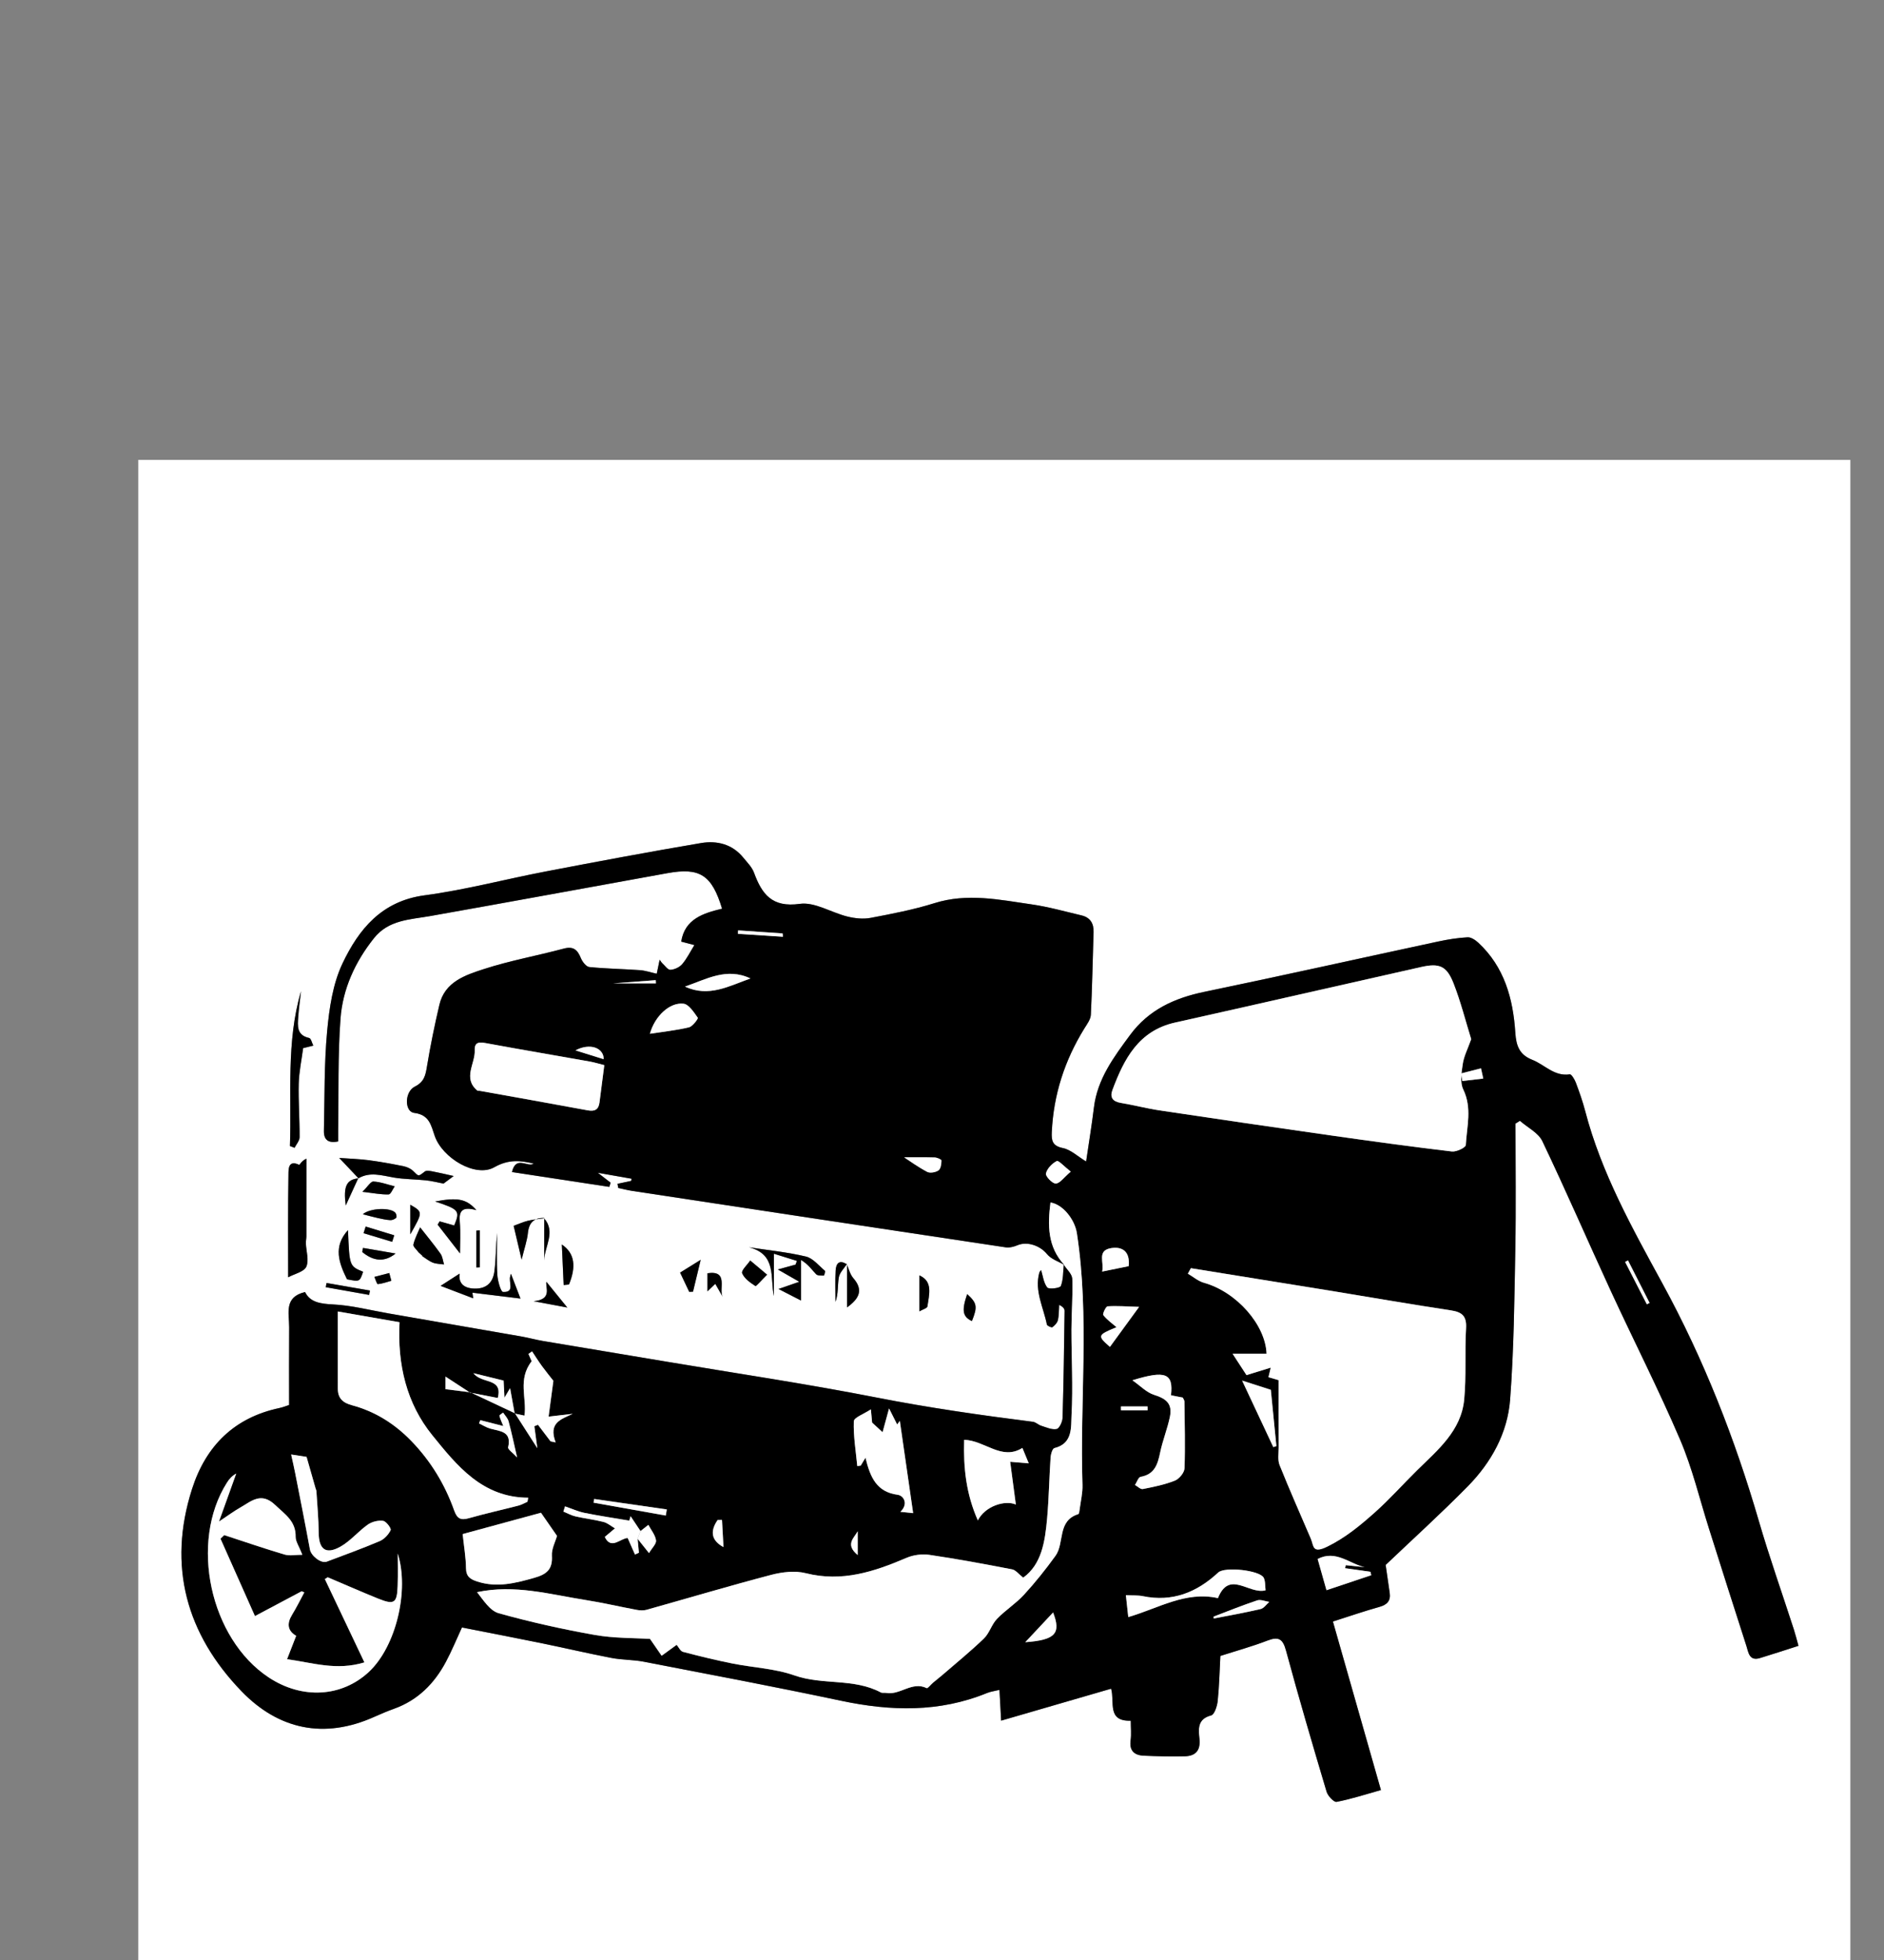 <?xml version="1.0" encoding="utf-8"?>
<!-- Generator: Adobe Illustrator 16.0.0, SVG Export Plug-In . SVG Version: 6.00 Build 0)  -->
<!DOCTYPE svg PUBLIC "-//W3C//DTD SVG 1.1//EN" "http://www.w3.org/Graphics/SVG/1.1/DTD/svg11.dtd">
<svg version="1.1" id="Calque_1" xmlns="http://www.w3.org/2000/svg" xmlns:xlink="http://www.w3.org/1999/xlink" x="0px" y="0px"
	 width="400px" height="416px" viewBox="0 0 400 416" enable-background="new 0 0 400 416" xml:space="preserve">
<rect x="0" y="0" width="400" height="416" fill="#808080" stroke="none"/>
<path d="M-1549.5,777.5"/>
<g>
	<g>
		<path fill-rule="evenodd" clip-rule="evenodd" fill="#FFFFFF" d="M392.856,461.106c-121.167,0-242.334,0-363.501,0
			c0-121.167,0-242.333,0-363.5c121.167,0,242.334,0,363.501,0C392.856,218.773,392.856,339.939,392.856,461.106z M179.753,268.326
			c-1.622-1.045-2.258-0.088-2.335,1.327c-0.121,2.215-0.032,4.441-0.032,6.663c0.631-1.734,0.419-3.512,0.71-5.203
			c0.176-1.024,1.132-1.912,1.738-2.863c0,2.975,0,5.949,0,9.241c2.726-1.958,3.448-3.779,1.335-6.214
			C180.48,270.481,180.222,269.312,179.753,268.326z M115.55,258.517c0,3,0,6,0,9.001c0.047-2.979,2.521-6.032-0.036-8.944
			c-1.133,0.165-2.286,0.252-3.394,0.518c-0.991,0.238-1.933,0.673-3.067,1.081c0.456,1.93,0.998,4.225,1.694,7.176
			c0.583-2.39,1.165-4.017,1.34-5.687C112.32,259.442,113.405,258.459,115.55,258.517z M88.864,265.794l-0.186-0.16
			c0.351,0.317,0.7,0.635,1.05,0.951l-0.126-0.003c0.762,0.48,1.476,1.081,2.299,1.406c0.729,0.287,1.58,0.27,2.377,0.387
			c-0.243-0.77-0.312-1.66-0.757-2.286c-1.367-1.92-2.876-3.739-4.322-5.587c-0.437,1.05-1.11,2.305-1.434,3.645
			C87.661,264.582,88.471,265.239,88.864,265.794z M76.038,250.121c2.488-1.491,5-0.629,7.563-0.195
			c2.258,0.381,4.581,0.359,6.866,0.599c1.19,0.125,2.361,0.434,3.694,0.689c0.435-0.324,1.179-0.875,2.161-1.605
			c-1.65-0.367-3.092-0.72-4.548-0.993c-0.522-0.099-1.252-0.228-1.59,0.037c-1.385,1.081-1.275,1.067-2.446-0.098
			c-0.526-0.525-1.346-0.886-2.091-1.037c-2.464-0.503-4.945-0.952-7.439-1.275c-2.066-0.268-4.16-0.327-6.186-0.475
			c1.505,1.59,2.796,2.956,4.088,4.323c-2.582,0.272-3.23,1.719-2.702,5.764C74.237,254.046,75.138,252.084,76.038,250.121z
			 M225.977,268.476l-0.119-0.065c-0.163,1.53-0.084,3.155-0.627,4.536c-0.18,0.459-2.554,0.746-2.891,0.311
			c-0.78-1.007-0.928-2.503-1.294-3.675c0.039-0.054-0.305,0.228-0.398,0.575c-1.034,3.873,0.901,7.337,1.62,10.965
			c0.055,0.275,0.991,0.695,1.166,0.566c0.503-0.367,1.039-0.931,1.171-1.508c0.241-1.042,0.196-2.148,0.271-3.228
			c0.888,0.418,1.155,0.855,1.15,1.287c-0.104,7.563-0.203,15.126-0.428,22.685c-0.024,0.849-0.691,2.268-1.264,2.379
			c-1.01,0.198-2.192-0.36-3.272-0.696c-0.618-0.193-1.154-0.764-1.767-0.842c-11.107-1.407-22.169-2.987-33.176-5.147
			c-14.888-2.921-29.913-5.146-44.88-7.661c-8.651-1.454-17.307-2.88-25.958-4.343c-1.537-0.261-3.047-0.687-4.583-0.956
			c-9.397-1.645-18.798-3.269-28.198-4.896c-3.934-0.68-7.853-1.714-11.812-1.907c-2.712-0.132-4.866-0.478-5.92-2.626
			c-4.556,1.064-3.355,4.528-3.376,7.474c-0.04,5.426-0.012,10.853-0.012,16.497c-0.526,0.167-1.263,0.475-2.031,0.638
			c-9.616,2.034-15.646,8.043-18.576,17.187c-5.251,16.394-1.172,30.822,10.486,42.913c7.839,8.129,17.545,10.259,28.241,5.439
			c1.379-0.621,2.778-1.207,4.2-1.719c5.018-1.812,8.505-5.331,10.96-9.925c1.268-2.371,2.286-4.873,3.416-7.313
			c5.672,1.117,11.209,2.177,16.733,3.306c5.005,1.023,9.981,2.194,14.996,3.159c2.266,0.437,4.628,0.366,6.893,0.805
			c13.961,2.699,27.938,5.333,41.847,8.28c10.549,2.235,20.88,2.513,31.04-1.649c0.713-0.292,1.508-0.386,2.613-0.657
			c0.119,2.195,0.226,4.153,0.355,6.533c7.9-2.297,15.564-4.521,23.35-6.782c0.811,2.84-0.951,6.953,4.173,6.796
			c0,1.536,0.146,2.847-0.031,4.11c-0.317,2.247,0.769,3.223,2.793,3.312c2.903,0.127,5.814,0.203,8.718,0.128
			c2.28-0.061,3.363-1.239,3.106-3.691c-0.214-2.057-0.489-4.214,2.479-4.986c0.698-0.182,1.271-1.953,1.389-3.049
			c0.328-3.104,0.393-6.235,0.571-9.574c3.32-1.065,6.717-2,9.988-3.258c2.394-0.919,3.276-0.36,3.953,2.141
			c2.717,10.025,5.643,19.993,8.612,29.946c0.266,0.89,1.556,2.254,2.127,2.145c3.098-0.596,6.119-1.586,9.408-2.508
			c-3.494-12.258-6.826-23.948-10.195-35.771c3.537-1.125,6.674-2.213,9.866-3.101c1.65-0.459,2.432-1.281,2.19-2.987
			c-0.296-2.066-0.599-4.131-0.858-5.921c5.684-5.41,11.724-10.882,17.432-16.682c4.997-5.079,8.456-11.315,8.994-18.426
			c0.806-10.634,0.907-21.329,1.104-32.002c0.165-8.851,0.035-17.708,0.035-26.561c0.315-0.197,0.629-0.395,0.944-0.59
			c1.622,1.422,3.905,2.531,4.761,4.32c5.036,10.542,9.678,21.272,14.575,31.881c4.854,10.517,10.128,20.848,14.681,31.488
			c2.606,6.093,4.146,12.643,6.161,18.986c2.628,8.267,5.23,16.54,7.909,24.791c0.425,1.313,0.576,3.261,2.861,2.567
			c2.676-0.81,5.329-1.69,8.191-2.604c-0.392-1.397-0.65-2.452-0.984-3.484c-2.484-7.677-5.181-15.292-7.438-23.036
			c-5.095-17.487-11.686-34.306-20.434-50.336c-6.41-11.751-12.996-23.499-16.42-36.628c-0.533-2.046-1.245-4.052-1.986-6.032
			c-0.259-0.689-0.945-1.834-1.284-1.782c-3.3,0.508-5.327-2.041-7.963-3.078c-2.712-1.067-3.429-2.91-3.615-5.794
			c-0.463-7.156-2.313-13.938-7.862-19.069c-0.609-0.563-1.526-1.181-2.267-1.141c-2.083,0.113-4.172,0.447-6.218,0.886
			c-16.569,3.556-33.106,7.252-49.7,10.695c-6.343,1.315-11.805,3.818-15.724,9.132c-3.456,4.683-6.954,9.339-7.691,15.402
			c-0.453,3.726-1.068,7.429-1.659,11.465c-1.844-1.112-3.282-2.518-4.936-2.849c-2.237-0.45-2.438-1.602-2.353-3.394
			c0.371-7.939,2.742-15.232,6.909-21.976c0.567-0.919,1.333-1.923,1.384-2.919c0.293-5.836,0.384-11.682,0.578-17.522
			c0.062-1.883-0.715-3.136-2.557-3.571c-3.515-0.83-7.013-1.82-10.577-2.335c-6.85-0.99-13.678-2.453-20.651-0.264
			c-4.413,1.385-8.999,2.264-13.554,3.128c-1.574,0.299-3.346,0.104-4.925-0.284c-3.417-0.84-6.934-3.141-10.108-2.695
			c-5.893,0.828-8.042-2.044-9.722-6.625c-0.433-1.178-1.443-2.165-2.265-3.178c-2.344-2.889-5.622-3.671-8.994-3.101
			c-10.997,1.861-21.96,3.921-32.915,6.019c-8.607,1.648-17.121,3.924-25.788,5.08c-9.108,1.214-13.966,7.215-17.406,14.455
			c-2.06,4.337-2.805,9.487-3.258,14.353c-0.654,7.009-0.522,14.093-0.689,21.144c-0.044,1.896,0.889,2.723,3.023,2.277
			c0-0.848-0.011-1.64,0.001-2.432c0.128-7.87-0.082-15.765,0.497-23.602c0.467-6.321,3.085-12.045,7.091-17.085
			c3.13-3.938,7.657-3.95,11.999-4.722c16.792-2.984,33.567-6.06,50.348-9.101c6.839-1.239,9.409,0.375,11.573,7.542
			c-3.974,0.958-7.916,2.174-8.672,6.988c0.887,0.234,2.062,0.545,2.794,0.74c-0.894,1.442-1.583,2.877-2.586,4.044
			c-0.568,0.662-1.635,1.157-2.506,1.205c-0.551,0.03-1.161-0.895-1.733-1.406c-0.139-0.125-0.232-0.304-0.546-0.731
			c-0.249,1.195-0.418,2.015-0.617,2.971c-1.34-0.296-2.447-0.683-3.575-0.763c-3.58-0.254-7.176-0.299-10.742-0.662
			c-0.671-0.068-1.479-1.125-1.795-1.901c-0.711-1.739-1.562-2.564-3.625-2.011c-5.651,1.515-11.447,2.549-16.997,4.354
			c-3.926,1.276-8.271,2.692-9.416,7.58c-1.011,4.317-1.909,8.67-2.628,13.045c-0.309,1.878-0.571,3.3-2.57,4.302
			c-2.238,1.118-2.232,5.335-0.148,5.592c3.252,0.401,3.581,2.665,4.368,4.916c1.639,4.681,8.654,8.874,12.622,6.626
			c3.1-1.758,5.584-1.434,8.373-0.783c-1.267,0.898-3.749-1.838-4.605,1.796c6.972,1.062,13.818,2.104,20.665,3.146
			c0.093-0.297,0.186-0.593,0.278-0.891c-0.79-0.61-1.578-1.222-2.714-2.1c2.646,0.464,4.902,0.861,7.157,1.259
			c-0.021,0.154-0.044,0.307-0.067,0.458c-0.971,0.209-1.942,0.415-2.914,0.623c0.055,0.295,0.11,0.59,0.164,0.886
			c0.982,0.208,1.957,0.465,2.947,0.615c26.429,4.011,52.857,8.018,79.293,11.98c0.799,0.12,1.733-0.112,2.497-0.436
			c2.132-0.903,4.871,0.106,6.304,1.885C223.161,267.249,224.73,267.732,225.977,268.476z M61.179,271.098
			c1.375-0.743,3.36-1.156,3.853-2.244c0.613-1.357-0.023-3.269-0.086-4.941c-0.019-0.501,0.101-1.007,0.102-1.509
			c0.008-5.496,0.005-10.991,0.005-16.486c-0.955,0.419-1.465,1.347-1.516,1.322c-2.389-1.155-2.277,1.002-2.293,2.018
			C61.124,256.502,61.179,263.75,61.179,271.098z M61.558,243.24c0.327,0.127,0.654,0.252,0.981,0.379
			c0.374-0.751,1.063-1.498,1.067-2.249c0.022-3.795-0.275-7.595-0.179-11.384c0.064-2.506,0.604-4.999,0.934-7.526
			c0.407-0.1,1.282-0.314,2.156-0.53c-0.287-0.563-0.486-1.537-0.877-1.622c-2.679-0.578-2.455-2.568-2.321-4.485
			c0.126-1.818,0.387-3.627,0.589-5.439C60.731,221.197,61.929,232.263,61.558,243.24z M170.065,276.031c0-3.18,0-5.897,0-8.612
			c1.524,0.91,2.274,2.052,3.203,3.021c0.319,0.334,1.082,0.29,1.644,0.295c0.08,0,0.356-0.907,0.225-1.019
			c-1.293-1.089-2.519-2.665-4.021-3.021c-3.965-0.943-8.059-1.349-12.102-1.967c5.965,1.501,4.45,6.487,5.292,10.354
			c0-2.769,0-5.537,0-8.988c1.886,0.587,3.385,1.055,4.886,1.521c-0.093,0.261-0.187,0.525-0.28,0.788
			c-1.01,0.278-2.02,0.556-3.765,1.034c1.825,1.048,2.901,1.665,4.547,2.61c-1.666,0.58-2.616,0.911-4.404,1.533
			C167.107,274.513,168.241,275.095,170.065,276.031z M100.47,275.565c-0.069-0.496-0.119-0.847-0.167-1.194
			c3.499,0.427,6.998,0.854,10.204,1.246c-0.646-1.68-1.33-3.456-2.031-5.279c-0.058,0.225-0.091,0.391-0.145,0.551
			c-0.4,1.217,1.051,3.449-1.529,3.324c-0.479-0.023-1.13-2.337-1.209-3.624c-0.181-2.958-0.058-5.934-0.058-8.901
			c-0.262,2.717-0.22,5.441-0.563,8.117c-0.297,2.319-1.59,3.78-4.284,3.691c-2.567-0.084-3.332-1.462-3.111-3.172
			c-1.276,0.821-2.679,1.724-4.031,2.594C95.613,273.707,97.842,274.561,100.47,275.565z M101.142,256.847
			c-2.118-2.436-4.023-2.722-8.763-1.84c5.11,1.69,5.345,1.986,4.056,5.094c-1.032-0.292-2.063-0.583-3.092-0.873
			c-0.143,0.231-0.285,0.464-0.427,0.695c1.618,2.081,3.237,4.164,4.748,6.106c0-2.064,0.149-4.395-0.043-6.695
			C97.433,257.099,98.033,255.993,101.142,256.847z M73.884,261.086c-3.189,3.503-1.937,6.946-0.211,10.434
			c2.7,0.538,2.7,0.538,3.422-1.59C74.187,268.737,74.187,268.737,73.884,261.086z M162.864,270.545
			c-1.537-1.291-2.558-2.15-3.579-3.008c-0.623,0.919-1.949,2.122-1.717,2.696c0.457,1.128,1.714,2.003,2.812,2.72
			C160.546,273.063,161.636,271.755,162.864,270.545z M119.674,272.742c0.377-0.036,0.752-0.072,1.128-0.108
			c1.525-3.718,1.284-6.618-1.517-8.489C119.415,267.011,119.545,269.877,119.674,272.742z M148.766,267.386
			c-1.657,1.029-2.781,1.729-4.372,2.717c0.595,1.255,1.265,2.668,1.935,4.082c0.271-0.011,0.541-0.022,0.81-0.033
			C147.65,272.025,148.162,269.9,148.766,267.386z M76.942,252.961c2.425,0.278,4.005,0.601,5.573,0.55
			c0.447-0.015,0.86-1.113,1.289-1.716c-1.508-0.373-3.005-0.943-4.527-1.022C78.702,250.742,78.071,251.854,76.942,252.961z
			 M77.028,257.719c1.151,0.293,2.161,0.577,3.186,0.804c0.876,0.194,1.762,0.393,2.651,0.445c0.42,0.022,0.948-0.204,1.251-0.497
			c0.154-0.151,0.045-0.809-0.162-1.054C82.976,256.25,78.594,256.363,77.028,257.719z M205.344,274.665
			c-1.209,3.534-0.957,4.799,1.009,5.727C207.57,277.35,207.456,276.574,205.344,274.665z M77.068,264.865
			c-0.052,0.29-0.105,0.58-0.158,0.872c2.359,1.949,4.728,2.221,7.079,0.316C81.382,265.605,79.225,265.234,77.068,264.865z
			 M113.293,276.178c3.237,0.607,5.534,1.038,7.156,1.344c-1.42-1.748-3.034-3.731-4.446-5.469
			C115.761,273.24,117.343,275.801,113.293,276.178z M195.187,270.699c0,2.394,0,4.746,0,7.63c0.67-0.391,1.664-0.654,1.719-1.052
			C197.262,274.746,198.126,271.954,195.187,270.699z M153.445,275.252c-0.939-1.557,1.378-5.709-3.247-5.009
			c0,1.269,0,2.488,0,3.838c0.603-0.576,1.074-1.026,1.666-1.593C152.469,273.547,152.957,274.398,153.445,275.252z
			 M101.854,261.138c-0.242,0.019-0.483,0.038-0.724,0.058c0,2.605,0,5.21,0,7.814c0.241-0.007,0.482-0.015,0.724-0.021
			C101.854,266.371,101.854,263.755,101.854,261.138z M83.262,263.572c0.148-0.463,0.295-0.926,0.443-1.387
			c-2.022-0.619-4.045-1.236-6.068-1.854c-0.15,0.469-0.298,0.938-0.448,1.406C79.214,262.35,81.238,262.961,83.262,263.572z
			 M69.33,272.312c-0.055,0.299-0.109,0.598-0.164,0.895c3.069,0.545,6.139,1.09,9.208,1.633c0.056-0.308,0.113-0.616,0.169-0.924
			C75.472,273.38,72.402,272.845,69.33,272.312z M87.117,261.98c2.683-4.732,2.683-4.732,0-6.277
			C87.117,257.741,87.117,259.751,87.117,261.98z M83.088,271.841c-0.147-0.551-0.294-1.101-0.44-1.65
			c-1.054,0.275-2.107,0.552-3.161,0.827c0.245,0.536,0.532,1.549,0.726,1.531C81.185,272.461,82.132,272.102,83.088,271.841z"/>
		<path fill-rule="evenodd" clip-rule="evenodd" d="M225.977,268.476c-1.247-0.743-2.816-1.227-3.669-2.286
			c-1.433-1.778-4.172-2.788-6.304-1.885c-0.764,0.323-1.698,0.556-2.497,0.436c-26.436-3.963-52.864-7.97-79.293-11.98
			c-0.991-0.15-1.965-0.407-2.947-0.615c-0.054-0.296-0.109-0.591-0.164-0.886c0.972-0.208,1.943-0.414,2.914-0.623
			c0.023-0.151,0.046-0.304,0.067-0.458c-2.255-0.397-4.511-0.795-7.157-1.259c1.136,0.878,1.925,1.489,2.714,2.1
			c-0.092,0.298-0.185,0.594-0.278,0.891c-6.847-1.042-13.693-2.084-20.665-3.146c0.857-3.634,3.338-0.897,4.605-1.796
			c-2.788-0.65-5.273-0.975-8.373,0.783c-3.967,2.248-10.982-1.945-12.622-6.626c-0.787-2.251-1.116-4.515-4.368-4.916
			c-2.084-0.257-2.09-4.474,0.148-5.592c2-1.002,2.262-2.424,2.57-4.302c0.719-4.375,1.617-8.728,2.628-13.045
			c1.144-4.888,5.49-6.304,9.416-7.58c5.55-1.805,11.346-2.839,16.997-4.354c2.063-0.553,2.915,0.272,3.625,2.011
			c0.316,0.775,1.124,1.833,1.795,1.901c3.566,0.362,7.162,0.407,10.742,0.662c1.128,0.08,2.234,0.467,3.575,0.763
			c0.199-0.957,0.368-1.776,0.617-2.971c0.314,0.427,0.407,0.606,0.546,0.731c0.572,0.511,1.182,1.436,1.733,1.406
			c0.871-0.047,1.938-0.542,2.506-1.205c1.002-1.167,1.692-2.603,2.586-4.044c-0.732-0.194-1.907-0.505-2.794-0.74
			c0.757-4.814,4.699-6.03,8.672-6.988c-2.164-7.167-4.734-8.781-11.573-7.542c-16.781,3.041-33.556,6.116-50.348,9.101
			c-4.342,0.772-8.869,0.784-11.999,4.722c-4.006,5.04-6.624,10.764-7.091,17.085c-0.579,7.837-0.369,15.731-0.497,23.602
			c-0.012,0.792-0.001,1.584-0.001,2.432c-2.134,0.445-3.067-0.381-3.023-2.277c0.167-7.051,0.035-14.135,0.689-21.144
			c0.454-4.866,1.198-10.016,3.258-14.353c3.44-7.24,8.297-13.241,17.406-14.455c8.667-1.155,17.181-3.432,25.788-5.08
			c10.955-2.098,21.918-4.158,32.915-6.019c3.372-0.57,6.65,0.212,8.994,3.101c0.821,1.013,1.832,2,2.265,3.178
			c1.68,4.582,3.829,7.454,9.722,6.625c3.174-0.446,6.692,1.854,10.108,2.695c1.579,0.388,3.351,0.583,4.925,0.284
			c4.555-0.864,9.142-1.743,13.554-3.128c6.973-2.188,13.801-0.726,20.651,0.264c3.564,0.515,7.063,1.505,10.577,2.335
			c1.842,0.435,2.618,1.688,2.557,3.571c-0.194,5.841-0.285,11.687-0.578,17.522c-0.051,0.996-0.816,2-1.384,2.919
			c-4.167,6.743-6.538,14.036-6.909,21.976c-0.085,1.792,0.115,2.943,2.353,3.394c1.653,0.331,3.092,1.736,4.936,2.849
			c0.591-4.036,1.206-7.739,1.659-11.465c0.737-6.063,4.235-10.72,7.691-15.402c3.919-5.313,9.381-7.816,15.724-9.132
			c16.594-3.443,33.131-7.139,49.7-10.695c2.046-0.439,4.135-0.773,6.218-0.886c0.74-0.041,1.657,0.577,2.267,1.141
			c5.55,5.13,7.399,11.913,7.862,19.069c0.187,2.884,0.903,4.727,3.615,5.794c2.636,1.037,4.663,3.586,7.963,3.078
			c0.339-0.052,1.025,1.093,1.284,1.782c0.741,1.98,1.453,3.986,1.986,6.032c3.424,13.129,10.01,24.877,16.42,36.628
			c8.748,16.03,15.339,32.849,20.434,50.336c2.257,7.744,4.953,15.359,7.438,23.036c0.334,1.032,0.593,2.087,0.984,3.484
			c-2.862,0.913-5.516,1.794-8.191,2.604c-2.285,0.693-2.437-1.254-2.861-2.567c-2.679-8.251-5.281-16.524-7.909-24.791
			c-2.016-6.344-3.555-12.894-6.161-18.986c-4.553-10.641-9.827-20.972-14.681-31.488c-4.897-10.608-9.539-21.339-14.575-31.881
			c-0.855-1.789-3.139-2.898-4.761-4.32c-0.315,0.195-0.629,0.393-0.944,0.59c0,8.853,0.13,17.71-0.035,26.561
			c-0.197,10.673-0.299,21.368-1.104,32.002c-0.538,7.11-3.997,13.347-8.994,18.426c-5.708,5.8-11.748,11.271-17.432,16.682
			c0.26,1.79,0.563,3.854,0.858,5.921c0.241,1.706-0.54,2.528-2.19,2.987c-3.192,0.888-6.329,1.976-9.866,3.101
			c3.369,11.822,6.701,23.513,10.195,35.771c-3.289,0.922-6.311,1.912-9.408,2.508c-0.571,0.109-1.861-1.255-2.127-2.145
			c-2.97-9.953-5.896-19.921-8.612-29.946c-0.677-2.501-1.56-3.06-3.953-2.141c-3.271,1.258-6.668,2.192-9.988,3.258
			c-0.179,3.339-0.243,6.471-0.571,9.574c-0.117,1.096-0.69,2.867-1.389,3.049c-2.968,0.772-2.692,2.93-2.479,4.986
			c0.257,2.452-0.826,3.631-3.106,3.691c-2.903,0.075-5.814-0.001-8.718-0.128c-2.024-0.089-3.11-1.064-2.793-3.312
			c0.177-1.264,0.031-2.574,0.031-4.11c-5.124,0.157-3.362-3.956-4.173-6.796c-7.785,2.262-15.449,4.485-23.35,6.782
			c-0.13-2.38-0.236-4.338-0.355-6.533c-1.105,0.271-1.9,0.365-2.613,0.657c-10.16,4.162-20.491,3.885-31.04,1.649
			c-13.91-2.947-27.886-5.581-41.847-8.28c-2.265-0.438-4.627-0.368-6.893-0.805c-5.015-0.965-9.991-2.136-14.996-3.159
			c-5.524-1.129-11.062-2.188-16.733-3.306c-1.129,2.439-2.148,4.941-3.416,7.313c-2.455,4.594-5.942,8.113-10.96,9.925
			c-1.422,0.512-2.821,1.098-4.2,1.719c-10.696,4.819-20.402,2.689-28.241-5.439c-11.658-12.091-15.738-26.52-10.486-42.913
			c2.93-9.144,8.96-15.152,18.576-17.187c0.768-0.163,1.505-0.471,2.031-0.638c0-5.645-0.028-11.071,0.012-16.497
			c0.021-2.945-1.18-6.409,3.376-7.474c1.054,2.148,3.208,2.494,5.92,2.626c3.959,0.193,7.877,1.228,11.812,1.907
			c9.4,1.627,18.8,3.251,28.198,4.896c1.536,0.27,3.046,0.695,4.583,0.956c8.651,1.463,17.307,2.889,25.958,4.343
			c14.968,2.516,29.992,4.74,44.88,7.661c11.007,2.16,22.069,3.74,33.176,5.147c0.612,0.078,1.148,0.648,1.767,0.842
			c1.08,0.336,2.263,0.895,3.272,0.696c0.572-0.111,1.239-1.53,1.264-2.379c0.225-7.559,0.323-15.122,0.428-22.685
			c0.005-0.432-0.263-0.869-1.15-1.287c-0.075,1.079-0.03,2.186-0.271,3.228c-0.132,0.577-0.668,1.141-1.171,1.508
			c-0.175,0.129-1.111-0.291-1.166-0.566c-0.719-3.628-2.654-7.092-1.62-10.965c0.094-0.348,0.438-0.629,0.398-0.575
			c0.366,1.172,0.514,2.668,1.294,3.675c0.337,0.436,2.711,0.148,2.891-0.311c0.543-1.381,0.464-3.006,0.627-4.536
			c0.634,0.989,1.769,1.96,1.808,2.972c0.135,3.595-0.18,7.2-0.184,10.805c-0.009,6.031,0.352,12.078,0.021,18.09
			c-0.142,2.578,0.328,6.094-3.638,7.075c-0.418,0.103-0.766,1.271-0.812,1.97c-0.289,4.318-0.356,8.656-0.74,12.965
			c-0.437,4.876-1.146,9.723-5.07,12.563c-0.972-0.754-1.59-1.612-2.345-1.759c-5.842-1.128-11.696-2.219-17.582-3.084
			c-1.561-0.229-3.391,0.013-4.842,0.634c-6.867,2.939-13.707,5.203-21.388,3.262c-2.28-0.577-4.998-0.262-7.33,0.349
			c-8.867,2.325-17.655,4.949-26.484,7.42c-0.639,0.18-1.39,0.144-2.053,0.021c-3.667-0.682-7.306-1.536-10.988-2.115
			c-7.492-1.182-14.908-3.343-22.95-1.654c1.368,1.741,2.75,3.956,4.604,4.475c6.708,1.873,13.535,3.396,20.395,4.609
			c4.067,0.723,8.28,0.623,11.729,0.847c1.097,1.588,1.781,2.577,2.465,3.568c1.042-0.757,2.084-1.516,3.189-2.318
			c0.427,0.496,0.79,1.341,1.339,1.486c3.458,0.916,6.939,1.762,10.445,2.467c4.409,0.887,9.042,1.064,13.229,2.54
			c5.982,2.107,12.581,0.556,18.304,3.597c0.327,0.176,0.801,0.05,1.197,0.118c2.944,0.514,5.474-2.536,8.582-1.013
			c0.201,0.099,0.846-0.743,1.3-1.129c0.688-0.581,1.406-1.127,2.086-1.717c2.94-2.546,5.968-5.002,8.76-7.701
			c1.166-1.126,1.627-2.965,2.76-4.145c1.768-1.845,4.009-3.247,5.734-5.126c2.396-2.606,4.618-5.394,6.694-8.265
			c1.966-2.718,0.325-7.44,4.832-8.846c0.202-0.063,0.261-0.721,0.313-1.112c0.222-1.697,0.645-3.408,0.588-5.1
			c-0.584-17.797,1.534-35.652-1.186-53.404c-0.449-2.931-2.979-6.133-5.61-6.534C222.417,260.008,222.386,264.63,225.977,268.476z
			 M99.793,295.581c-1.735-1.133-3.471-2.267-5.212-3.405c0,0.555,0,1.478,0,2.67c1.784,0.226,3.538,0.445,5.292,0.666
			c3.152,1.484,6.304,2.968,9.456,4.45c1.576,2.455,3.152,4.909,4.756,7.408c-0.204-1.499-0.418-3.081-0.632-4.664
			c0.257-0.099,0.515-0.199,0.771-0.3c0.889,1.171,1.777,2.342,2.666,3.513c0.362,0.075,0.725,0.151,1.087,0.229
			c-1.632-4.24,1.254-4.933,3.618-6.074c-1.46,0.17-2.918,0.341-5.121,0.598c0.373-2.79,0.688-5.133,1.017-7.603
			c-0.623-0.797-1.551-1.925-2.412-3.102c-0.746-1.021-1.416-2.098-2.119-3.148c-0.253,0.184-0.506,0.368-0.759,0.552
			c0.336,0.768,0.672,1.534,0.678,1.548c-3.031,3.889-0.98,7.87-1.529,11.536c-0.792-0.166-1.436-0.3-2.078-0.436
			c-0.325-1.799-0.648-3.597-0.972-5.386c-0.287,0.484-0.587,0.99-1.191,2.011c-0.083-1.584-0.132-2.543-0.188-3.624
			c-1.999-0.491-3.879-0.952-6.409-1.572c1.777,2.354,6.3,0.886,5.172,5.267C103.685,296.324,101.745,295.946,99.793,295.581z
			 M135.988,324.963c-0.702-1.053-1.403-2.106-2.104-3.157c-0.093,0.313-0.186,0.625-0.278,0.938
			c-3.164-0.536-6.342-1.003-9.486-1.64c-1.421-0.286-2.775-0.912-4.159-1.384c-0.115,0.367-0.23,0.734-0.346,1.101
			c0.86,0.353,1.692,0.825,2.586,1.029c1.962,0.45,3.98,0.673,5.928,1.174c0.869,0.224,1.623,0.896,2.43,1.364
			c-0.692,0.583-1.384,1.165-2.158,1.815c1.344,2.842,3.363,0.262,4.862,0.233c0.572,1.293,1.062,2.395,1.549,3.497
			c0.28-0.123,0.56-0.247,0.838-0.372c-0.092-0.985-0.184-1.972-0.276-2.96c0.711,0.894,1.422,1.787,2.417,3.035
			c0.647-1.093,1.604-1.976,1.497-2.697c-0.171-1.152-1.049-2.201-1.628-3.294C137.103,324.085,136.545,324.524,135.988,324.963z
			 M312.357,220.563c-1.192-3.843-2.218-7.933-3.742-11.829c-1.461-3.727-2.998-4.365-6.89-3.491
			c-17.411,3.906-34.802,7.903-52.221,11.784c-7.782,1.735-10.854,7.729-13.319,14.319c-0.578,1.545,0.041,2.447,1.755,2.732
			c2.78,0.461,5.52,1.19,8.306,1.605c12.168,1.821,24.342,3.601,36.522,5.334c8.487,1.206,16.979,2.368,25.489,3.381
			c0.963,0.114,2.924-0.833,2.954-1.366c0.211-3.919,1.372-7.852-0.541-11.801c-0.727-1.499-0.364-3.666-0.094-5.466
			C310.814,224.166,311.614,222.65,312.357,220.563z M252.837,269.168c-0.213,0.387-0.426,0.772-0.638,1.159
			c1.129,0.656,2.186,1.587,3.405,1.928c6.983,1.954,13.09,8.96,13.301,15.064c-2.271,0-4.554,0-7.211,0
			c1.222,1.88,2.072,3.184,2.955,4.539c1.693-0.522,3.347-1.031,5.146-1.585c-0.16,0.67-0.322,1.341-0.485,2.029
			c0.873,0.254,1.514,0.438,2.159,0.627c0,4.857-0.011,9.594,0.008,14.332c0.005,1.24-0.236,2.611,0.199,3.697
			c2.1,5.235,4.393,10.392,6.615,15.575c0.68,1.586,0.271,3.327,3.563,1.7c3.881-1.92,6.962-4.492,10.031-7.22
			c3.157-2.807,5.974-5.993,8.99-8.962c4.387-4.313,9.351-8.36,9.993-14.998c0.482-4.999,0.094-10.078,0.398-15.103
			c0.157-2.633-0.832-3.475-3.273-3.841c-8.472-1.274-16.911-2.757-25.367-4.135C272.697,272.359,262.766,270.771,252.837,269.168z
			 M77.371,352.836c-5.983,1.813-10.955,0.063-16.427-0.674c0.711-1.825,1.279-3.283,1.933-4.965
			c-1.872-1.095-1.992-2.641-0.857-4.487c0.94-1.531,1.733-3.155,2.591-4.738c-0.19-0.076-0.381-0.151-0.571-0.229
			c-3.064,1.628-6.129,3.255-9.914,5.265c-2.37-5.323-4.842-10.876-7.313-16.427c0.265-0.256,0.53-0.51,0.795-0.765
			c4.26,1.392,8.499,2.854,12.795,4.125c1.106,0.327,2.391,0.05,3.782,0.05c-0.715-1.844-1.44-2.84-1.42-3.821
			c0.067-3.326-2.266-4.763-4.341-6.744c-2.996-2.863-5.09-0.771-7.444,0.563c-1.297,0.734-2.501,1.634-4.487,2.95
			c1.369-3.81,2.513-6.997,3.659-10.185c-0.923,0.505-1.492,1.179-1.961,1.919c-8.033,12.65-3.628,33.125,8.887,41.37
			c7.072,4.66,15.471,4.182,21.239-1.192c5.768-5.375,8.621-17.307,6.125-25.119c0,1.543,0.08,4.247-0.02,6.945
			c-0.136,3.634-0.746,3.999-4.24,2.577c-3.553-1.445-7.069-2.986-10.601-4.484c-0.202,0.128-0.404,0.255-0.607,0.383
			C71.698,340.888,74.421,346.623,77.371,352.836z M71.726,278.357c0,5.802-0.006,11.11,0.003,16.418
			c0.003,2.015,1.071,2.964,3.011,3.483c4.876,1.306,9.028,3.917,12.547,7.538c4.139,4.263,7.168,9.229,9.146,14.801
			c0.623,1.751,1.397,2.118,3.112,1.634c3.491-0.987,7.039-1.771,10.552-2.683c0.657-0.17,1.263-0.533,1.891-0.808
			c0.052-0.286,0.104-0.573,0.157-0.858c-9.779-0.033-15.173-6.865-20.367-13.267c-5.455-6.722-7.431-15.006-6.947-23.979
			C80.474,279.88,76.248,279.144,71.726,278.357z M128.302,226.068c-1.189-0.298-2.132-0.593-3.097-0.765
			c-7.226-1.284-14.463-2.507-21.681-3.839c-1.449-0.268-2.821-0.55-2.731,1.452c0.127,2.845-2.581,5.886,0.523,8.529
			c0.127,0.107,0.391,0.053,0.589,0.088c7.628,1.37,15.261,2.717,22.881,4.134c1.521,0.281,2.308-0.173,2.5-1.7
			C127.598,231.478,127.925,228.987,128.302,226.068z M114.854,321.075c-5.226,1.422-10.901,2.965-16.625,4.522
			c0.277,2.641,0.68,4.935,0.708,7.231c0.022,1.803,0.911,2.367,2.42,2.853c4.166,1.342,8.056,0.348,12.08-0.795
			c2.646-0.75,3.917-1.793,3.738-4.7c-0.088-1.446,0.736-2.949,1.085-4.199C117.332,324.647,116.283,323.136,114.854,321.075z
			 M183.753,309.396c1.018,4.208,2.39,7.272,6.837,7.861c1.263,0.167,2.353,1.939,0.572,3.621c1.16,0.117,2.211,0.224,2.712,0.274
			c-0.97-6.717-1.927-13.345-2.827-19.576c0.035-0.047-0.267,0.357-0.569,0.763c-0.523-1.039-1.047-2.075-1.717-3.403
			c-0.499,1.825-0.934,3.419-1.378,5.046c-0.588-0.541-1.105-1.018-2.219-2.043c-0.013-0.129-0.105-1.117-0.265-2.811
			c-1.493,0.999-3.594,1.732-3.622,2.539c-0.11,3.152,0.434,6.328,0.735,9.495c0.241-0.029,0.483-0.057,0.725-0.085
			C182.972,310.688,183.208,310.298,183.753,309.396z M204.708,305.596c-0.189,6.018,0.435,11.53,2.901,17.104
			c1.534-3.04,5.75-4.371,8.068-3.373c-0.4-3.021-0.802-6.053-1.203-9.068c1.593,0.131,2.75,0.226,3.94,0.324
			c-0.582-1.414-0.966-2.348-1.346-3.271C212.668,310.082,209.11,305.723,204.708,305.596z M240.424,292.96
			c1.679,1.165,2.998,2.585,4.604,3.088c2.705,0.845,3.917,1.977,3.351,4.698c-0.527,2.54-1.533,4.98-2.059,7.521
			c-0.52,2.509-1.161,4.654-4.15,5.186c-0.485,0.086-0.801,1.125-1.195,1.722c0.557,0.311,1.182,0.965,1.658,0.87
			c2.306-0.457,4.647-0.928,6.817-1.791c0.913-0.363,2.005-1.689,2.039-2.612c0.174-4.722,0.037-9.453-0.016-14.181
			c-0.004-0.268-0.222-0.531-0.357-0.834c-0.856-0.166-1.689-0.326-2.5-0.481C249.162,291.452,247.433,290.795,240.424,292.96z
			 M61.815,308.709c0.345,1.574,0.605,2.67,0.822,3.774c1.07,5.455,2.164,10.906,3.164,16.374c0.251,1.373,2.365,3.052,3.591,2.587
			c3.748-1.423,7.525-2.775,11.211-4.344c0.968-0.41,1.881-1.39,2.338-2.34c0.172-0.357-0.947-1.876-1.605-1.971
			c-1.04-0.146-2.379,0.187-3.25,0.802c-2.036,1.438-3.682,3.492-5.825,4.689c-3.109,1.738-4.581,0.541-4.602-3.01
			c-0.016-2.931-0.305-5.861-0.484-8.792c-0.012-0.195-0.122-0.383-0.176-0.576c-0.599-2.09-1.195-4.181-1.91-6.688
			C64.48,309.123,63.444,308.961,61.815,308.709z M268.701,337.536c-0.125-0.951-0.021-1.928-0.396-2.661
			c-0.819-1.602-8.27-2.41-9.656-1.118c-4.539,4.224-9.72,6.311-15.998,5.021c-1.03-0.211-2.119-0.13-3.611-0.208
			c0.222,2.03,0.4,3.675,0.506,4.646c6.375-1.846,12.167-5.55,19.038-4.022C261.02,333.14,265.129,338.474,268.701,337.536z
			 M291.142,334.327c-0.06-0.24-0.121-0.481-0.182-0.724c-1.792-0.255-3.582-0.508-5.375-0.762c0.046-0.213,0.091-0.426,0.138-0.639
			c1.335,0.139,2.672,0.278,4.006,0.419c-3.228-0.712-6.098-3.734-9.974-1.735c0.626,2.211,1.238,4.371,1.877,6.629
			C284.965,336.399,288.053,335.363,291.142,334.327z M137.984,219.414c2.954-0.458,5.673-0.738,8.307-1.374
			c0.78-0.188,1.986-1.851,1.862-2.025c-0.836-1.165-1.893-2.852-3.039-2.984C142.208,212.693,139.026,215.646,137.984,219.414z
			 M263.719,293.022c2.381,5.074,4.502,9.599,6.625,14.123c0.218-0.073,0.434-0.147,0.651-0.222
			c-0.405-4.106-0.812-8.213-1.18-11.943C268.021,294.403,266.261,293.839,263.719,293.022z M235.655,285.871
			c1.861-2.552,3.715-5.093,6.194-8.493c-2.763-0.084-4.739-0.248-6.696-0.111c-0.371,0.025-1.106,1.607-0.903,1.865
			c0.792,1.008,1.894,1.773,2.796,2.557C232.99,283.375,232.941,283.495,235.655,285.871z M159.333,207.673
			c-5.096-2.409-9.412,0.196-13.898,1.724C150.474,211.763,154.844,209.25,159.333,207.673z M239.635,268.734
			c0.325-3.132-1.365-4.215-3.75-3.818c-3.061,0.511-1.397,3.041-1.886,4.973C236.049,269.469,237.767,269.116,239.635,268.734z
			 M217.68,348.551c6.394-0.47,7.637-1.854,5.908-6.312C221.661,344.297,219.801,346.285,217.68,348.551z M109.794,309.344
			c-0.703-3.033-1.188-5.375-1.814-7.677c-0.182-0.67-0.762-1.233-1.159-1.846c-0.276,0.225-0.817,0.511-0.782,0.662
			c0.157,0.684,0.478,1.33,0.818,2.187c-1.699-0.434-3.288-0.839-4.875-1.244c-0.093,0.228-0.186,0.453-0.278,0.682
			c0.787,0.375,1.542,0.869,2.37,1.103c2.063,0.583,4.617,0.532,3.811,3.972C107.782,307.61,108.852,308.314,109.794,309.344z
			 M141.353,321.668c0.073-0.433,0.145-0.866,0.218-1.299c-5.141-0.739-10.281-1.479-15.421-2.219
			c-0.044,0.261-0.088,0.523-0.132,0.784C131.13,319.846,136.242,320.757,141.353,321.668z M227.336,248.67
			c-1.425-1.114-2.591-2.44-2.972-2.243c-1.002,0.516-2.06,1.604-2.297,2.646c-0.132,0.577,1.359,2.154,2.084,2.132
			C225.021,251.176,225.855,249.926,227.336,248.67z M191.959,245.638c1.077,0.698,2.91,2.033,4.893,3.085
			c0.608,0.321,1.8,0.11,2.406-0.314c0.486-0.341,0.62-1.367,0.629-2.093c0.003-0.22-0.927-0.632-1.439-0.647
			C196.066,245.599,193.679,245.638,191.959,245.638z M257.672,343.112c0.007,0.137,0.013,0.273,0.019,0.41
			c3.324-0.653,6.663-1.241,9.958-2.013c0.691-0.161,1.226-0.992,1.832-1.513c-0.86-0.127-1.822-0.567-2.559-0.323
			C263.802,340.709,260.75,341.948,257.672,343.112z M310.184,227.838c0.097,0.536,0.192,1.071,0.288,1.605
			c1.483-0.174,2.964-0.35,4.444-0.524c-0.158-0.724-0.317-1.447-0.477-2.169C313.023,227.111,311.603,227.475,310.184,227.838z
			 M153.29,322.604c-0.309,0.004-0.619,0.006-0.928,0.009c-1.639,2.381-1.371,4.341,1.246,5.752
			C153.491,326.244,153.39,324.426,153.29,322.604z M128.181,224.813c-0.018-2.492-3.007-3.482-6.005-1.876
			C124.262,223.588,126.096,224.16,128.181,224.813z M166.223,198.823c-0.041-0.408-0.046-0.704-0.074-0.706
			c-3.147-0.23-6.297-0.438-9.445-0.648c-0.011,0.243-0.021,0.486-0.031,0.729C159.842,198.405,163.01,198.613,166.223,198.823z
			 M349.648,276.831c0.193-0.099,0.386-0.199,0.58-0.299c-1.526-3.006-3.053-6.01-4.579-9.015c-0.204,0.106-0.409,0.212-0.614,0.317
			C346.573,270.835,348.11,273.832,349.648,276.831z M130.121,208.718c3.091,0,6.116,0,9.14,0c-0.013-0.228-0.025-0.456-0.037-0.684
			C136.189,208.262,133.154,208.49,130.121,208.718z M243.649,299.331c-0.003-0.275-0.005-0.55-0.009-0.826
			c-1.881,0-3.762,0-5.642,0c0.001,0.276,0.003,0.551,0.006,0.826C239.885,299.331,241.767,299.331,243.649,299.331z
			 M182.111,325.005c-0.789,1.431-2.742,2.81,0,5.047C182.111,327.943,182.111,326.473,182.111,325.005z"/>
		<path fill-rule="evenodd" clip-rule="evenodd" fill="#FFFFFF" d="M225.977,268.476c-3.591-3.846-3.561-8.468-2.946-13.256
			c2.632,0.401,5.161,3.604,5.61,6.534c2.72,17.752,0.602,35.607,1.186,53.404c0.057,1.691-0.366,3.402-0.588,5.1
			c-0.052,0.392-0.11,1.05-0.313,1.112c-4.507,1.405-2.866,6.128-4.832,8.846c-2.076,2.871-4.299,5.658-6.694,8.265
			c-1.726,1.879-3.967,3.281-5.734,5.126c-1.133,1.18-1.594,3.019-2.76,4.145c-2.792,2.699-5.82,5.155-8.76,7.701
			c-0.681,0.59-1.398,1.136-2.086,1.717c-0.455,0.386-1.1,1.228-1.3,1.129c-3.108-1.523-5.638,1.526-8.582,1.013
			c-0.396-0.068-0.87,0.058-1.197-0.118c-5.723-3.041-12.322-1.489-18.304-3.597c-4.187-1.476-8.82-1.653-13.229-2.54
			c-3.506-0.705-6.988-1.551-10.445-2.467c-0.549-0.146-0.913-0.99-1.339-1.486c-1.104,0.803-2.146,1.562-3.189,2.318
			c-0.684-0.991-1.369-1.98-2.465-3.568c-3.449-0.224-7.661-0.124-11.729-0.847c-6.86-1.214-13.688-2.736-20.395-4.609
			c-1.855-0.519-3.236-2.733-4.604-4.475c8.042-1.688,15.458,0.473,22.95,1.654c3.683,0.579,7.321,1.434,10.988,2.115
			c0.664,0.123,1.414,0.159,2.053-0.021c8.829-2.471,17.618-5.095,26.484-7.42c2.332-0.61,5.049-0.926,7.33-0.349
			c7.681,1.941,14.521-0.322,21.388-3.262c1.452-0.621,3.282-0.862,4.842-0.634c5.886,0.865,11.74,1.956,17.582,3.084
			c0.755,0.146,1.373,1.005,2.345,1.759c3.924-2.841,4.634-7.688,5.07-12.563c0.384-4.309,0.451-8.646,0.74-12.965
			c0.046-0.698,0.394-1.867,0.812-1.97c3.966-0.981,3.496-4.497,3.638-7.075c0.331-6.012-0.029-12.059-0.021-18.09
			c0.004-3.604,0.318-7.21,0.184-10.805c-0.039-1.012-1.174-1.982-1.808-2.972L225.977,268.476z"/>
		<path fill-rule="evenodd" clip-rule="evenodd" d="M61.179,271.098c0-7.348-0.055-14.596,0.064-21.841
			c0.017-1.016-0.095-3.173,2.293-2.018c0.051,0.024,0.561-0.903,1.516-1.322c0,5.495,0.003,10.99-0.005,16.486
			c0,0.502-0.121,1.008-0.102,1.509c0.063,1.673,0.699,3.584,0.086,4.941C64.539,269.941,62.554,270.354,61.179,271.098z"/>
		<path fill-rule="evenodd" clip-rule="evenodd" d="M61.558,243.24c0.371-10.978-0.827-22.043,2.351-32.857
			c-0.202,1.813-0.463,3.621-0.589,5.439c-0.133,1.917-0.357,3.907,2.321,4.485c0.391,0.085,0.59,1.06,0.877,1.622
			c-0.875,0.216-1.749,0.431-2.156,0.53c-0.331,2.527-0.87,5.021-0.934,7.526c-0.096,3.789,0.201,7.589,0.179,11.384
			c-0.005,0.751-0.694,1.498-1.067,2.249C62.212,243.492,61.885,243.367,61.558,243.24z"/>
		<path fill-rule="evenodd" clip-rule="evenodd" d="M76.11,250.091c-1.292-1.367-2.583-2.733-4.088-4.323
			c2.025,0.147,4.119,0.207,6.186,0.475c2.494,0.323,4.975,0.772,7.439,1.275c0.745,0.151,1.564,0.512,2.091,1.037
			c1.171,1.165,1.061,1.179,2.446,0.098c0.338-0.265,1.068-0.136,1.59-0.037c1.456,0.273,2.898,0.626,4.548,0.993
			c-0.982,0.73-1.726,1.281-2.161,1.605c-1.333-0.256-2.503-0.564-3.694-0.689c-2.285-0.239-4.608-0.218-6.866-0.599
			c-2.563-0.434-5.074-1.296-7.565,0.201c-0.003,0.008-0.027-0.02-0.027-0.02L76.11,250.091z"/>
		<path fill-rule="evenodd" clip-rule="evenodd" d="M170.065,276.031c-1.824-0.937-2.958-1.519-4.776-2.449
			c1.789-0.622,2.738-0.953,4.404-1.533c-1.646-0.945-2.722-1.563-4.547-2.61c1.745-0.479,2.755-0.756,3.765-1.034
			c0.093-0.263,0.187-0.527,0.28-0.788c-1.5-0.467-3-0.935-4.886-1.521c0,3.451,0,6.22,0,8.988
			c-0.842-3.867,0.673-8.854-5.292-10.354c4.042,0.618,8.136,1.023,12.102,1.967c1.502,0.356,2.727,1.933,4.021,3.021
			c0.131,0.111-0.145,1.019-0.225,1.019c-0.562-0.005-1.325,0.039-1.644-0.295c-0.928-0.97-1.678-2.111-3.203-3.021
			C170.065,270.134,170.065,272.852,170.065,276.031z"/>
		<path fill-rule="evenodd" clip-rule="evenodd" d="M100.47,275.565c-2.629-1.005-4.858-1.858-6.925-2.647
			c1.352-0.87,2.754-1.772,4.031-2.594c-0.22,1.71,0.544,3.088,3.111,3.172c2.694,0.089,3.986-1.372,4.284-3.691
			c0.344-2.676,0.301-5.4,0.563-8.117c0,2.968-0.124,5.943,0.058,8.901c0.079,1.287,0.729,3.601,1.209,3.624
			c2.581,0.125,1.129-2.107,1.529-3.324c0.054-0.16,0.087-0.326,0.145-0.551c0.702,1.823,1.385,3.6,2.031,5.279
			c-3.207-0.392-6.706-0.819-10.204-1.246C100.352,274.719,100.401,275.069,100.47,275.565z"/>
		<path fill-rule="evenodd" clip-rule="evenodd" d="M101.142,256.847c-3.109-0.854-3.708,0.252-3.522,2.487
			c0.192,2.301,0.043,4.631,0.043,6.695c-1.511-1.942-3.13-4.025-4.748-6.106c0.143-0.231,0.284-0.464,0.427-0.695
			c1.03,0.29,2.06,0.581,3.092,0.873c1.29-3.107,1.055-3.403-4.056-5.094C97.119,254.125,99.024,254.411,101.142,256.847z"/>
		<path fill-rule="evenodd" clip-rule="evenodd" d="M89.728,266.585c-0.35-0.316-0.7-0.634-1.051-0.95
			c-0.001,0.001,0.187,0.159,0.187,0.159c-0.392-0.555-1.203-1.212-1.098-1.647c0.323-1.34,0.997-2.595,1.434-3.645
			c1.445,1.848,2.955,3.667,4.322,5.587c0.445,0.626,0.515,1.517,0.757,2.286c-0.797-0.117-1.648-0.1-2.377-0.387
			c-0.823-0.325-1.537-0.926-2.295-1.406C89.609,266.58,89.728,266.585,89.728,266.585z"/>
		<path fill-rule="evenodd" clip-rule="evenodd" d="M73.884,261.086c0.303,7.651,0.303,7.651,3.21,8.844
			c-0.722,2.128-0.722,2.128-3.422,1.59C71.948,268.032,70.695,264.589,73.884,261.086z"/>
		<path fill-rule="evenodd" clip-rule="evenodd" d="M162.864,270.545c-1.228,1.21-2.318,2.518-2.483,2.408
			c-1.098-0.717-2.355-1.592-2.812-2.72c-0.232-0.574,1.094-1.777,1.717-2.696C160.305,268.395,161.327,269.254,162.864,270.545z"/>
		<path fill-rule="evenodd" clip-rule="evenodd" d="M119.674,272.742c-0.129-2.865-0.259-5.731-0.388-8.598
			c2.801,1.871,3.042,4.771,1.517,8.489C120.427,272.67,120.051,272.706,119.674,272.742z"/>
		<path fill-rule="evenodd" clip-rule="evenodd" d="M115.56,258.501c-2.155-0.042-3.24,0.941-3.473,3.16
			c-0.175,1.67-0.757,3.297-1.34,5.687c-0.696-2.951-1.239-5.246-1.694-7.176c1.134-0.408,2.076-0.843,3.067-1.081
			c1.108-0.266,2.261-0.353,3.394-0.518L115.56,258.501z"/>
		<path fill-rule="evenodd" clip-rule="evenodd" d="M148.766,267.386c-0.604,2.515-1.116,4.64-1.627,6.766
			c-0.27,0.011-0.54,0.022-0.81,0.033c-0.67-1.414-1.34-2.827-1.935-4.082C145.985,269.114,147.109,268.415,148.766,267.386z"/>
		<path fill-rule="evenodd" clip-rule="evenodd" d="M76.942,252.961c1.128-1.106,1.76-2.219,2.334-2.188
			c1.522,0.079,3.02,0.649,4.527,1.022c-0.428,0.603-0.841,1.701-1.289,1.716C80.948,253.562,79.367,253.239,76.942,252.961z"/>
		<path fill-rule="evenodd" clip-rule="evenodd" d="M179.767,268.312c0.455,1,0.713,2.17,1.403,2.966
			c2.112,2.435,1.391,4.256-1.335,6.214c0-3.292,0-6.267,0-9.241L179.767,268.312z"/>
		<path fill-rule="evenodd" clip-rule="evenodd" d="M77.028,257.719c1.566-1.355,5.948-1.469,6.926-0.302
			c0.207,0.245,0.315,0.902,0.162,1.054c-0.303,0.293-0.831,0.52-1.251,0.497c-0.889-0.053-1.775-0.251-2.651-0.445
			C79.189,258.296,78.178,258.012,77.028,257.719z"/>
		<path fill-rule="evenodd" clip-rule="evenodd" d="M205.344,274.665c2.112,1.909,2.227,2.685,1.009,5.727
			C204.386,279.464,204.135,278.199,205.344,274.665z"/>
		<path fill-rule="evenodd" clip-rule="evenodd" d="M77.068,264.865c2.157,0.369,4.314,0.74,6.921,1.188
			c-2.352,1.904-4.72,1.633-7.079-0.316C76.963,265.445,77.016,265.155,77.068,264.865z"/>
		<path fill-rule="evenodd" clip-rule="evenodd" d="M113.293,276.178c4.049-0.377,2.468-2.938,2.71-4.125
			c1.412,1.737,3.025,3.721,4.446,5.469C118.827,277.216,116.53,276.785,113.293,276.178z"/>
		<path fill-rule="evenodd" clip-rule="evenodd" d="M195.187,270.699c2.938,1.255,2.075,4.047,1.719,6.578
			c-0.056,0.397-1.049,0.661-1.719,1.052C195.187,275.445,195.187,273.093,195.187,270.699z"/>
		<path fill-rule="evenodd" clip-rule="evenodd" d="M153.445,275.252c-0.488-0.854-0.976-1.705-1.582-2.764
			c-0.592,0.566-1.063,1.017-1.666,1.593c0-1.35,0-2.569,0-3.838C154.823,269.543,152.506,273.695,153.445,275.252z"/>
		<path fill-rule="evenodd" clip-rule="evenodd" d="M101.854,261.138c0,2.617,0,5.233,0,7.851c-0.242,0.007-0.483,0.015-0.724,0.021
			c0-2.604,0-5.209,0-7.814C101.371,261.176,101.613,261.156,101.854,261.138z"/>
		<path fill-rule="evenodd" clip-rule="evenodd" d="M83.262,263.572c-2.024-0.611-4.048-1.223-6.073-1.834
			c0.149-0.469,0.298-0.938,0.448-1.406c2.022,0.617,4.045,1.234,6.068,1.854C83.557,262.646,83.41,263.109,83.262,263.572z"/>
		<path fill-rule="evenodd" clip-rule="evenodd" d="M69.33,272.312c3.071,0.533,6.142,1.068,9.213,1.604
			c-0.056,0.308-0.113,0.616-0.169,0.924c-3.07-0.543-6.139-1.088-9.208-1.633C69.221,272.909,69.276,272.61,69.33,272.312z"/>
		<path fill-rule="evenodd" clip-rule="evenodd" d="M76.11,250.091l-0.101,0.017c0,0,0.023,0.027,0.027,0.02
			c-0.898,1.957-1.799,3.919-2.627,5.728C72.88,251.81,73.528,250.363,76.11,250.091z"/>
		<path fill-rule="evenodd" clip-rule="evenodd" d="M87.117,261.98c0-2.229,0-4.239,0-6.277
			C89.8,257.248,89.8,257.248,87.117,261.98z"/>
		<path fill-rule="evenodd" clip-rule="evenodd" d="M83.088,271.841c-0.956,0.261-1.903,0.62-2.875,0.708
			c-0.194,0.018-0.481-0.995-0.726-1.531c1.053-0.275,2.107-0.552,3.161-0.827C82.794,270.74,82.941,271.29,83.088,271.841z"/>
		<path fill-rule="evenodd" clip-rule="evenodd" d="M179.834,268.25c-0.606,0.951-1.562,1.839-1.738,2.863
			c-0.291,1.691-0.079,3.469-0.71,5.203c0-2.222-0.089-4.448,0.032-6.663c0.078-1.415,0.713-2.372,2.342-1.334
			C179.767,268.312,179.834,268.25,179.834,268.25z"/>
		<path fill-rule="evenodd" clip-rule="evenodd" d="M115.514,258.573c2.557,2.912,0.083,5.965,0.036,8.944
			c0-3.001,0-6.001,0.005-9.008C115.56,258.501,115.514,258.573,115.514,258.573z"/>
		<path fill-rule="evenodd" clip-rule="evenodd" d="M88.864,265.794c0,0-0.188-0.158-0.187-0.159
			C88.677,265.634,88.864,265.794,88.864,265.794z"/>
		<path fill-rule="evenodd" clip-rule="evenodd" d="M89.728,266.585c0,0-0.119-0.005-0.123-0.003
			C89.602,266.582,89.728,266.585,89.728,266.585z"/>
		<path fill-rule="evenodd" clip-rule="evenodd" fill="#FFFFFF" d="M312.357,220.563c-0.743,2.087-1.543,3.603-1.78,5.203
			c-0.271,1.8-0.633,3.967,0.094,5.466c1.913,3.949,0.752,7.882,0.541,11.801c-0.03,0.533-1.991,1.48-2.954,1.366
			c-8.511-1.013-17.002-2.175-25.489-3.381c-12.181-1.733-24.354-3.513-36.522-5.334c-2.786-0.415-5.525-1.145-8.306-1.605
			c-1.714-0.285-2.333-1.188-1.755-2.732c2.466-6.591,5.537-12.584,13.319-14.319c17.419-3.881,34.81-7.878,52.221-11.784
			c3.892-0.874,5.429-0.236,6.89,3.491C310.139,212.631,311.165,216.721,312.357,220.563z"/>
		<path fill-rule="evenodd" clip-rule="evenodd" fill="#FFFFFF" d="M252.837,269.168c9.93,1.603,19.86,3.191,29.789,4.809
			c8.456,1.378,16.896,2.86,25.367,4.135c2.441,0.366,3.431,1.208,3.273,3.841c-0.305,5.024,0.084,10.104-0.398,15.103
			c-0.643,6.638-5.606,10.686-9.993,14.998c-3.017,2.969-5.833,6.155-8.99,8.962c-3.069,2.728-6.15,5.3-10.031,7.22
			c-3.291,1.627-2.883-0.114-3.563-1.7c-2.223-5.184-4.516-10.34-6.615-15.575c-0.436-1.086-0.194-2.457-0.199-3.697
			c-0.019-4.738-0.008-9.475-0.008-14.332c-0.646-0.188-1.286-0.373-2.159-0.627c0.163-0.688,0.325-1.359,0.485-2.029
			c-1.799,0.554-3.452,1.063-5.146,1.585c-0.883-1.355-1.733-2.659-2.955-4.539c2.657,0,4.94,0,7.211,0
			c-0.211-6.104-6.317-13.11-13.301-15.064c-1.22-0.341-2.276-1.271-3.405-1.928C252.411,269.94,252.624,269.555,252.837,269.168z"
			/>
		<path fill-rule="evenodd" clip-rule="evenodd" fill="#FFFFFF" d="M77.371,352.836c-2.95-6.213-5.673-11.948-8.397-17.683
			c0.203-0.128,0.405-0.255,0.607-0.383c3.532,1.498,7.048,3.039,10.601,4.484c3.494,1.422,4.104,1.057,4.24-2.577
			c0.1-2.698,0.02-5.402,0.02-6.945c2.496,7.813-0.356,19.744-6.125,25.119c-5.768,5.374-14.167,5.853-21.239,1.192
			c-12.516-8.245-16.92-28.72-8.887-41.37c0.469-0.74,1.038-1.414,1.961-1.919c-1.146,3.188-2.29,6.375-3.659,10.185
			c1.986-1.316,3.19-2.216,4.487-2.95c2.354-1.335,4.448-3.427,7.444-0.563c2.075,1.981,4.408,3.418,4.341,6.744
			c-0.02,0.981,0.705,1.978,1.42,3.821c-1.391,0-2.676,0.277-3.782-0.05c-4.296-1.271-8.536-2.733-12.795-4.125
			c-0.265,0.255-0.53,0.509-0.795,0.765c2.472,5.551,4.943,11.104,7.313,16.427c3.784-2.01,6.849-3.637,9.914-5.265
			c0.19,0.077,0.381,0.152,0.571,0.229c-0.858,1.583-1.651,3.207-2.591,4.738c-1.135,1.847-1.015,3.393,0.857,4.487
			c-0.654,1.682-1.222,3.14-1.933,4.965C66.416,352.898,71.388,354.649,77.371,352.836z"/>
		<path fill-rule="evenodd" clip-rule="evenodd" fill="#FFFFFF" d="M71.726,278.357c4.521,0.786,8.748,1.522,13.105,2.28
			c-0.483,8.973,1.492,17.257,6.947,23.979c5.194,6.401,10.588,13.233,20.367,13.267c-0.053,0.285-0.105,0.572-0.157,0.858
			c-0.628,0.274-1.234,0.638-1.891,0.808c-3.514,0.911-7.062,1.695-10.552,2.683c-1.714,0.484-2.489,0.117-3.112-1.634
			c-1.978-5.571-5.007-10.538-9.146-14.801c-3.52-3.621-7.671-6.232-12.547-7.538c-1.94-0.52-3.007-1.469-3.011-3.483
			C71.72,289.468,71.726,284.159,71.726,278.357z"/>
		<path fill-rule="evenodd" clip-rule="evenodd" fill="#FFFFFF" d="M128.302,226.068c-0.376,2.919-0.703,5.409-1.016,7.899
			c-0.192,1.527-0.979,1.981-2.5,1.7c-7.62-1.417-15.253-2.764-22.881-4.134c-0.198-0.035-0.462,0.02-0.589-0.088
			c-3.104-2.644-0.396-5.685-0.523-8.529c-0.09-2.002,1.282-1.72,2.731-1.452c7.218,1.332,14.456,2.555,21.681,3.839
			C126.169,225.476,127.113,225.771,128.302,226.068z"/>
		<path fill-rule="evenodd" clip-rule="evenodd" fill="#FFFFFF" d="M114.854,321.075c1.429,2.061,2.478,3.572,3.407,4.912
			c-0.349,1.25-1.174,2.753-1.085,4.199c0.179,2.907-1.092,3.95-3.738,4.7c-4.024,1.143-7.914,2.137-12.08,0.795
			c-1.509-0.485-2.398-1.05-2.42-2.853c-0.029-2.297-0.431-4.591-0.708-7.231C103.953,324.04,109.629,322.497,114.854,321.075z"/>
		<path fill-rule="evenodd" clip-rule="evenodd" fill="#FFFFFF" d="M183.753,309.396c-0.545,0.901-0.781,1.292-1.017,1.682
			c-0.242,0.028-0.483,0.056-0.725,0.085c-0.301-3.167-0.845-6.343-0.735-9.495c0.028-0.807,2.129-1.54,3.622-2.539
			c0.16,1.693,0.252,2.682,0.265,2.811c1.114,1.025,1.631,1.502,2.219,2.043c0.444-1.627,0.879-3.221,1.378-5.046
			c0.67,1.328,1.194,2.364,1.717,3.403c0.302-0.405,0.604-0.81,0.569-0.763c0.9,6.231,1.857,12.859,2.827,19.576
			c-0.501-0.051-1.552-0.157-2.712-0.274c1.781-1.682,0.69-3.454-0.572-3.621C186.143,316.669,184.771,313.604,183.753,309.396z"/>
		<path fill-rule="evenodd" clip-rule="evenodd" fill="#FFFFFF" d="M204.708,305.596c4.402,0.127,7.96,4.486,12.361,1.716
			c0.38,0.923,0.764,1.856,1.346,3.271c-1.19-0.099-2.348-0.193-3.94-0.324c0.401,3.016,0.803,6.047,1.203,9.068
			c-2.318-0.998-6.534,0.333-8.068,3.373C205.142,317.126,204.518,311.613,204.708,305.596z"/>
		<path fill-rule="evenodd" clip-rule="evenodd" fill="#FFFFFF" d="M240.424,292.96c7.01-2.165,8.738-1.508,8.191,3.186
			c0.811,0.155,1.644,0.315,2.5,0.481c0.136,0.303,0.354,0.566,0.357,0.834c0.053,4.728,0.189,9.459,0.016,14.181
			c-0.034,0.923-1.126,2.249-2.039,2.612c-2.17,0.863-4.512,1.334-6.817,1.791c-0.477,0.095-1.102-0.56-1.658-0.87
			c0.395-0.597,0.71-1.636,1.195-1.722c2.989-0.531,3.631-2.677,4.15-5.186c0.525-2.541,1.531-4.981,2.059-7.521
			c0.566-2.722-0.646-3.854-3.351-4.698C243.422,295.545,242.102,294.125,240.424,292.96z"/>
		<path fill-rule="evenodd" clip-rule="evenodd" fill="#FFFFFF" d="M61.815,308.709c1.629,0.252,2.666,0.414,3.274,0.507
			c0.715,2.507,1.312,4.598,1.91,6.688c0.055,0.193,0.164,0.381,0.176,0.576c0.179,2.931,0.468,5.861,0.484,8.792
			c0.021,3.551,1.492,4.748,4.602,3.01c2.143-1.197,3.789-3.252,5.825-4.689c0.871-0.615,2.211-0.948,3.25-0.802
			c0.658,0.095,1.777,1.613,1.605,1.971c-0.457,0.95-1.37,1.93-2.338,2.34c-3.686,1.568-7.464,2.921-11.211,4.344
			c-1.226,0.465-3.34-1.214-3.591-2.587c-1-5.468-2.094-10.919-3.164-16.374C62.42,311.379,62.159,310.283,61.815,308.709z"/>
		<path fill-rule="evenodd" clip-rule="evenodd" fill="#FFFFFF" d="M109.271,300.02c0.643,0.135,1.286,0.269,2.079,0.435
			c0.549-3.666-1.502-7.647,1.529-11.536c-0.006-0.014-0.342-0.78-0.678-1.548c0.253-0.184,0.506-0.368,0.759-0.552
			c0.704,1.051,1.373,2.127,2.119,3.148c0.86,1.177,1.789,2.305,2.412,3.102c-0.33,2.47-0.644,4.813-1.017,7.603
			c2.203-0.257,3.661-0.428,5.121-0.598c-2.364,1.142-5.25,1.834-3.618,6.074c-0.362-0.077-0.725-0.153-1.087-0.229
			c-0.889-1.171-1.777-2.342-2.666-3.513c-0.256,0.101-0.514,0.201-0.771,0.3c0.214,1.583,0.429,3.165,0.632,4.664
			c-1.604-2.499-3.18-4.953-4.756-7.408L109.271,300.02z"/>
		<path fill-rule="evenodd" clip-rule="evenodd" fill="#FFFFFF" d="M268.701,337.536c-3.572,0.938-7.681-4.396-10.117,1.657
			c-6.871-1.527-12.663,2.177-19.038,4.022c-0.105-0.972-0.284-2.616-0.506-4.646c1.492,0.078,2.581-0.003,3.611,0.208
			c6.278,1.29,11.459-0.797,15.998-5.021c1.387-1.292,8.837-0.483,9.656,1.118C268.68,335.608,268.576,336.585,268.701,337.536z"/>
		<path fill-rule="evenodd" clip-rule="evenodd" fill="#FFFFFF" d="M291.142,334.327c-3.089,1.036-6.178,2.072-9.51,3.188
			c-0.639-2.258-1.251-4.418-1.877-6.629c3.876-1.999,6.746,1.023,9.974,1.735c-1.334-0.141-2.671-0.28-4.006-0.419
			c-0.047,0.213-0.092,0.426-0.138,0.639c1.793,0.254,3.583,0.507,5.375,0.762C291.021,333.846,291.083,334.087,291.142,334.327z"/>
		<path fill-rule="evenodd" clip-rule="evenodd" fill="#FFFFFF" d="M137.984,219.414c1.042-3.768,4.224-6.721,7.13-6.384
			c1.146,0.133,2.202,1.819,3.039,2.984c0.124,0.175-1.082,1.838-1.862,2.025C143.657,218.676,140.938,218.956,137.984,219.414z"/>
		<path fill-rule="evenodd" clip-rule="evenodd" fill="#FFFFFF" d="M135.374,326.602c0.092,0.988,0.184,1.975,0.276,2.96
			c-0.279,0.125-0.559,0.249-0.838,0.372c-0.487-1.103-0.977-2.204-1.549-3.497c-1.499,0.028-3.518,2.608-4.862-0.233
			c0.774-0.65,1.465-1.232,2.158-1.815c-0.807-0.469-1.561-1.141-2.43-1.364c-1.947-0.501-3.965-0.724-5.928-1.174
			c-0.894-0.204-1.726-0.677-2.586-1.029c0.115-0.366,0.23-0.733,0.346-1.101c1.384,0.472,2.737,1.098,4.159,1.384
			c3.144,0.637,6.322,1.104,9.486,1.64c0.093-0.313,0.186-0.625,0.278-0.938c0.701,1.051,1.403,2.104,2.105,3.155
			C135.784,325.506,135.578,326.054,135.374,326.602z"/>
		<path fill-rule="evenodd" clip-rule="evenodd" fill="#FFFFFF" d="M263.719,293.022c2.542,0.816,4.302,1.381,6.097,1.958
			c0.368,3.73,0.774,7.837,1.18,11.943c-0.218,0.074-0.434,0.148-0.651,0.222C268.221,302.621,266.1,298.097,263.719,293.022z"/>
		<path fill-rule="evenodd" clip-rule="evenodd" fill="#FFFFFF" d="M235.655,285.871c-2.714-2.376-2.665-2.496,1.391-4.183
			c-0.902-0.783-2.004-1.549-2.796-2.557c-0.203-0.258,0.532-1.84,0.903-1.865c1.957-0.137,3.934,0.027,6.696,0.111
			C239.37,280.778,237.516,283.319,235.655,285.871z"/>
		<path fill-rule="evenodd" clip-rule="evenodd" fill="#FFFFFF" d="M159.333,207.673c-4.489,1.577-8.859,4.09-13.898,1.724
			C149.921,207.869,154.237,205.264,159.333,207.673z"/>
		<path fill-rule="evenodd" clip-rule="evenodd" fill="#FFFFFF" d="M109.329,299.962c-3.152-1.482-6.304-2.966-9.456-4.45
			l-0.066,0.056c1.939,0.379,3.878,0.757,5.877,1.146c1.127-4.381-3.396-2.912-5.172-5.267c2.53,0.62,4.411,1.081,6.409,1.572
			c0.056,1.081,0.106,2.04,0.188,3.624c0.604-1.021,0.904-1.526,1.191-2.011c0.324,1.789,0.647,3.587,0.972,5.386
			C109.271,300.02,109.329,299.962,109.329,299.962z"/>
		<path fill-rule="evenodd" clip-rule="evenodd" fill="#FFFFFF" d="M239.635,268.734c-1.868,0.382-3.587,0.734-5.636,1.154
			c0.488-1.932-1.175-4.462,1.886-4.973C238.27,264.52,239.961,265.603,239.635,268.734z"/>
		<path fill-rule="evenodd" clip-rule="evenodd" fill="#FFFFFF" d="M217.68,348.551c2.12-2.266,3.98-4.254,5.908-6.312
			C225.317,346.697,224.074,348.081,217.68,348.551z"/>
		<path fill-rule="evenodd" clip-rule="evenodd" fill="#FFFFFF" d="M109.794,309.344c-0.941-1.029-2.011-1.733-1.911-2.162
			c0.807-3.439-1.748-3.389-3.811-3.972c-0.828-0.233-1.583-0.728-2.37-1.103c0.093-0.229,0.186-0.454,0.278-0.682
			c1.588,0.405,3.176,0.811,4.875,1.244c-0.34-0.856-0.661-1.503-0.818-2.187c-0.035-0.151,0.506-0.438,0.782-0.662
			c0.397,0.612,0.978,1.176,1.159,1.846C108.606,303.969,109.091,306.311,109.794,309.344z"/>
		<path fill-rule="evenodd" clip-rule="evenodd" fill="#FFFFFF" d="M141.353,321.668c-5.111-0.911-10.223-1.822-15.335-2.733
			c0.044-0.261,0.088-0.523,0.132-0.784c5.14,0.739,10.28,1.479,15.421,2.219C141.498,320.802,141.426,321.235,141.353,321.668z"/>
		<path fill-rule="evenodd" clip-rule="evenodd" fill="#FFFFFF" d="M227.336,248.67c-1.48,1.256-2.314,2.506-3.185,2.534
			c-0.725,0.022-2.216-1.555-2.084-2.132c0.237-1.042,1.295-2.13,2.297-2.646C224.745,246.229,225.911,247.556,227.336,248.67z"/>
		<path fill-rule="evenodd" clip-rule="evenodd" fill="#FFFFFF" d="M191.959,245.638c1.72,0,4.107-0.039,6.489,0.03
			c0.513,0.016,1.442,0.428,1.439,0.647c-0.009,0.726-0.144,1.752-0.629,2.093c-0.606,0.425-1.798,0.636-2.406,0.314
			C194.869,247.671,193.036,246.336,191.959,245.638z"/>
		<path fill-rule="evenodd" clip-rule="evenodd" fill="#FFFFFF" d="M257.672,343.112c3.078-1.164,6.13-2.403,9.25-3.438
			c0.736-0.244,1.698,0.196,2.559,0.323c-0.606,0.521-1.141,1.352-1.832,1.513c-3.295,0.771-6.634,1.359-9.958,2.013
			C257.684,343.386,257.678,343.249,257.672,343.112z"/>
		<path fill-rule="evenodd" clip-rule="evenodd" fill="#FFFFFF" d="M135.374,326.602c0.204-0.548,0.41-1.096,0.615-1.641
			c0.556-0.437,1.114-0.876,1.67-1.315c0.579,1.093,1.458,2.142,1.628,3.294c0.107,0.722-0.85,1.604-1.497,2.697
			C136.797,328.389,136.086,327.495,135.374,326.602z"/>
		<path fill-rule="evenodd" clip-rule="evenodd" fill="#FFFFFF" d="M310.184,227.838c1.419-0.363,2.839-0.727,4.256-1.088
			c0.159,0.722,0.318,1.445,0.477,2.169c-1.48,0.175-2.961,0.351-4.444,0.524C310.377,228.909,310.281,228.374,310.184,227.838z"/>
		<path fill-rule="evenodd" clip-rule="evenodd" fill="#FFFFFF" d="M153.29,322.604c0.1,1.821,0.201,3.64,0.318,5.761
			c-2.617-1.411-2.885-3.371-1.246-5.752C152.672,322.61,152.981,322.608,153.29,322.604z"/>
		<path fill-rule="evenodd" clip-rule="evenodd" fill="#FFFFFF" d="M128.181,224.813c-2.085-0.652-3.919-1.225-6.005-1.876
			C125.174,221.33,128.163,222.32,128.181,224.813z"/>
		<path fill-rule="evenodd" clip-rule="evenodd" fill="#FFFFFF" d="M166.223,198.823c-3.212-0.21-6.381-0.417-9.55-0.625
			c0.01-0.243,0.02-0.486,0.031-0.729c3.148,0.209,6.298,0.418,9.445,0.648C166.177,198.119,166.182,198.415,166.223,198.823z"/>
		<path fill-rule="evenodd" clip-rule="evenodd" fill="#FFFFFF" d="M349.648,276.831c-1.538-2.999-3.075-5.996-4.613-8.996
			c0.205-0.105,0.41-0.211,0.614-0.317c1.526,3.005,3.053,6.009,4.579,9.015C350.034,276.632,349.842,276.732,349.648,276.831z"/>
		<path fill-rule="evenodd" clip-rule="evenodd" fill="#FFFFFF" d="M130.121,208.718c3.032-0.228,6.067-0.456,9.104-0.684
			c0.011,0.228,0.024,0.456,0.037,0.684C136.237,208.718,133.212,208.718,130.121,208.718z"/>
		<path fill-rule="evenodd" clip-rule="evenodd" fill="#FFFFFF" d="M99.873,295.512c-1.754-0.221-3.508-0.44-5.292-0.666
			c0-1.192,0-2.115,0-2.67c1.741,1.139,3.477,2.272,5.218,3.399C99.806,295.567,99.873,295.512,99.873,295.512z"/>
		<path fill-rule="evenodd" clip-rule="evenodd" fill="#FFFFFF" d="M243.649,299.331c-1.882,0-3.764,0-5.645,0
			c-0.003-0.275-0.005-0.55-0.006-0.826c1.88,0,3.761,0,5.642,0C243.644,298.781,243.646,299.056,243.649,299.331z"/>
		<path fill-rule="evenodd" clip-rule="evenodd" fill="#FFFFFF" d="M182.111,325.005c0,1.468,0,2.938,0,5.047
			C179.368,327.814,181.322,326.436,182.111,325.005z"/>
	</g>
</g>
</svg>
